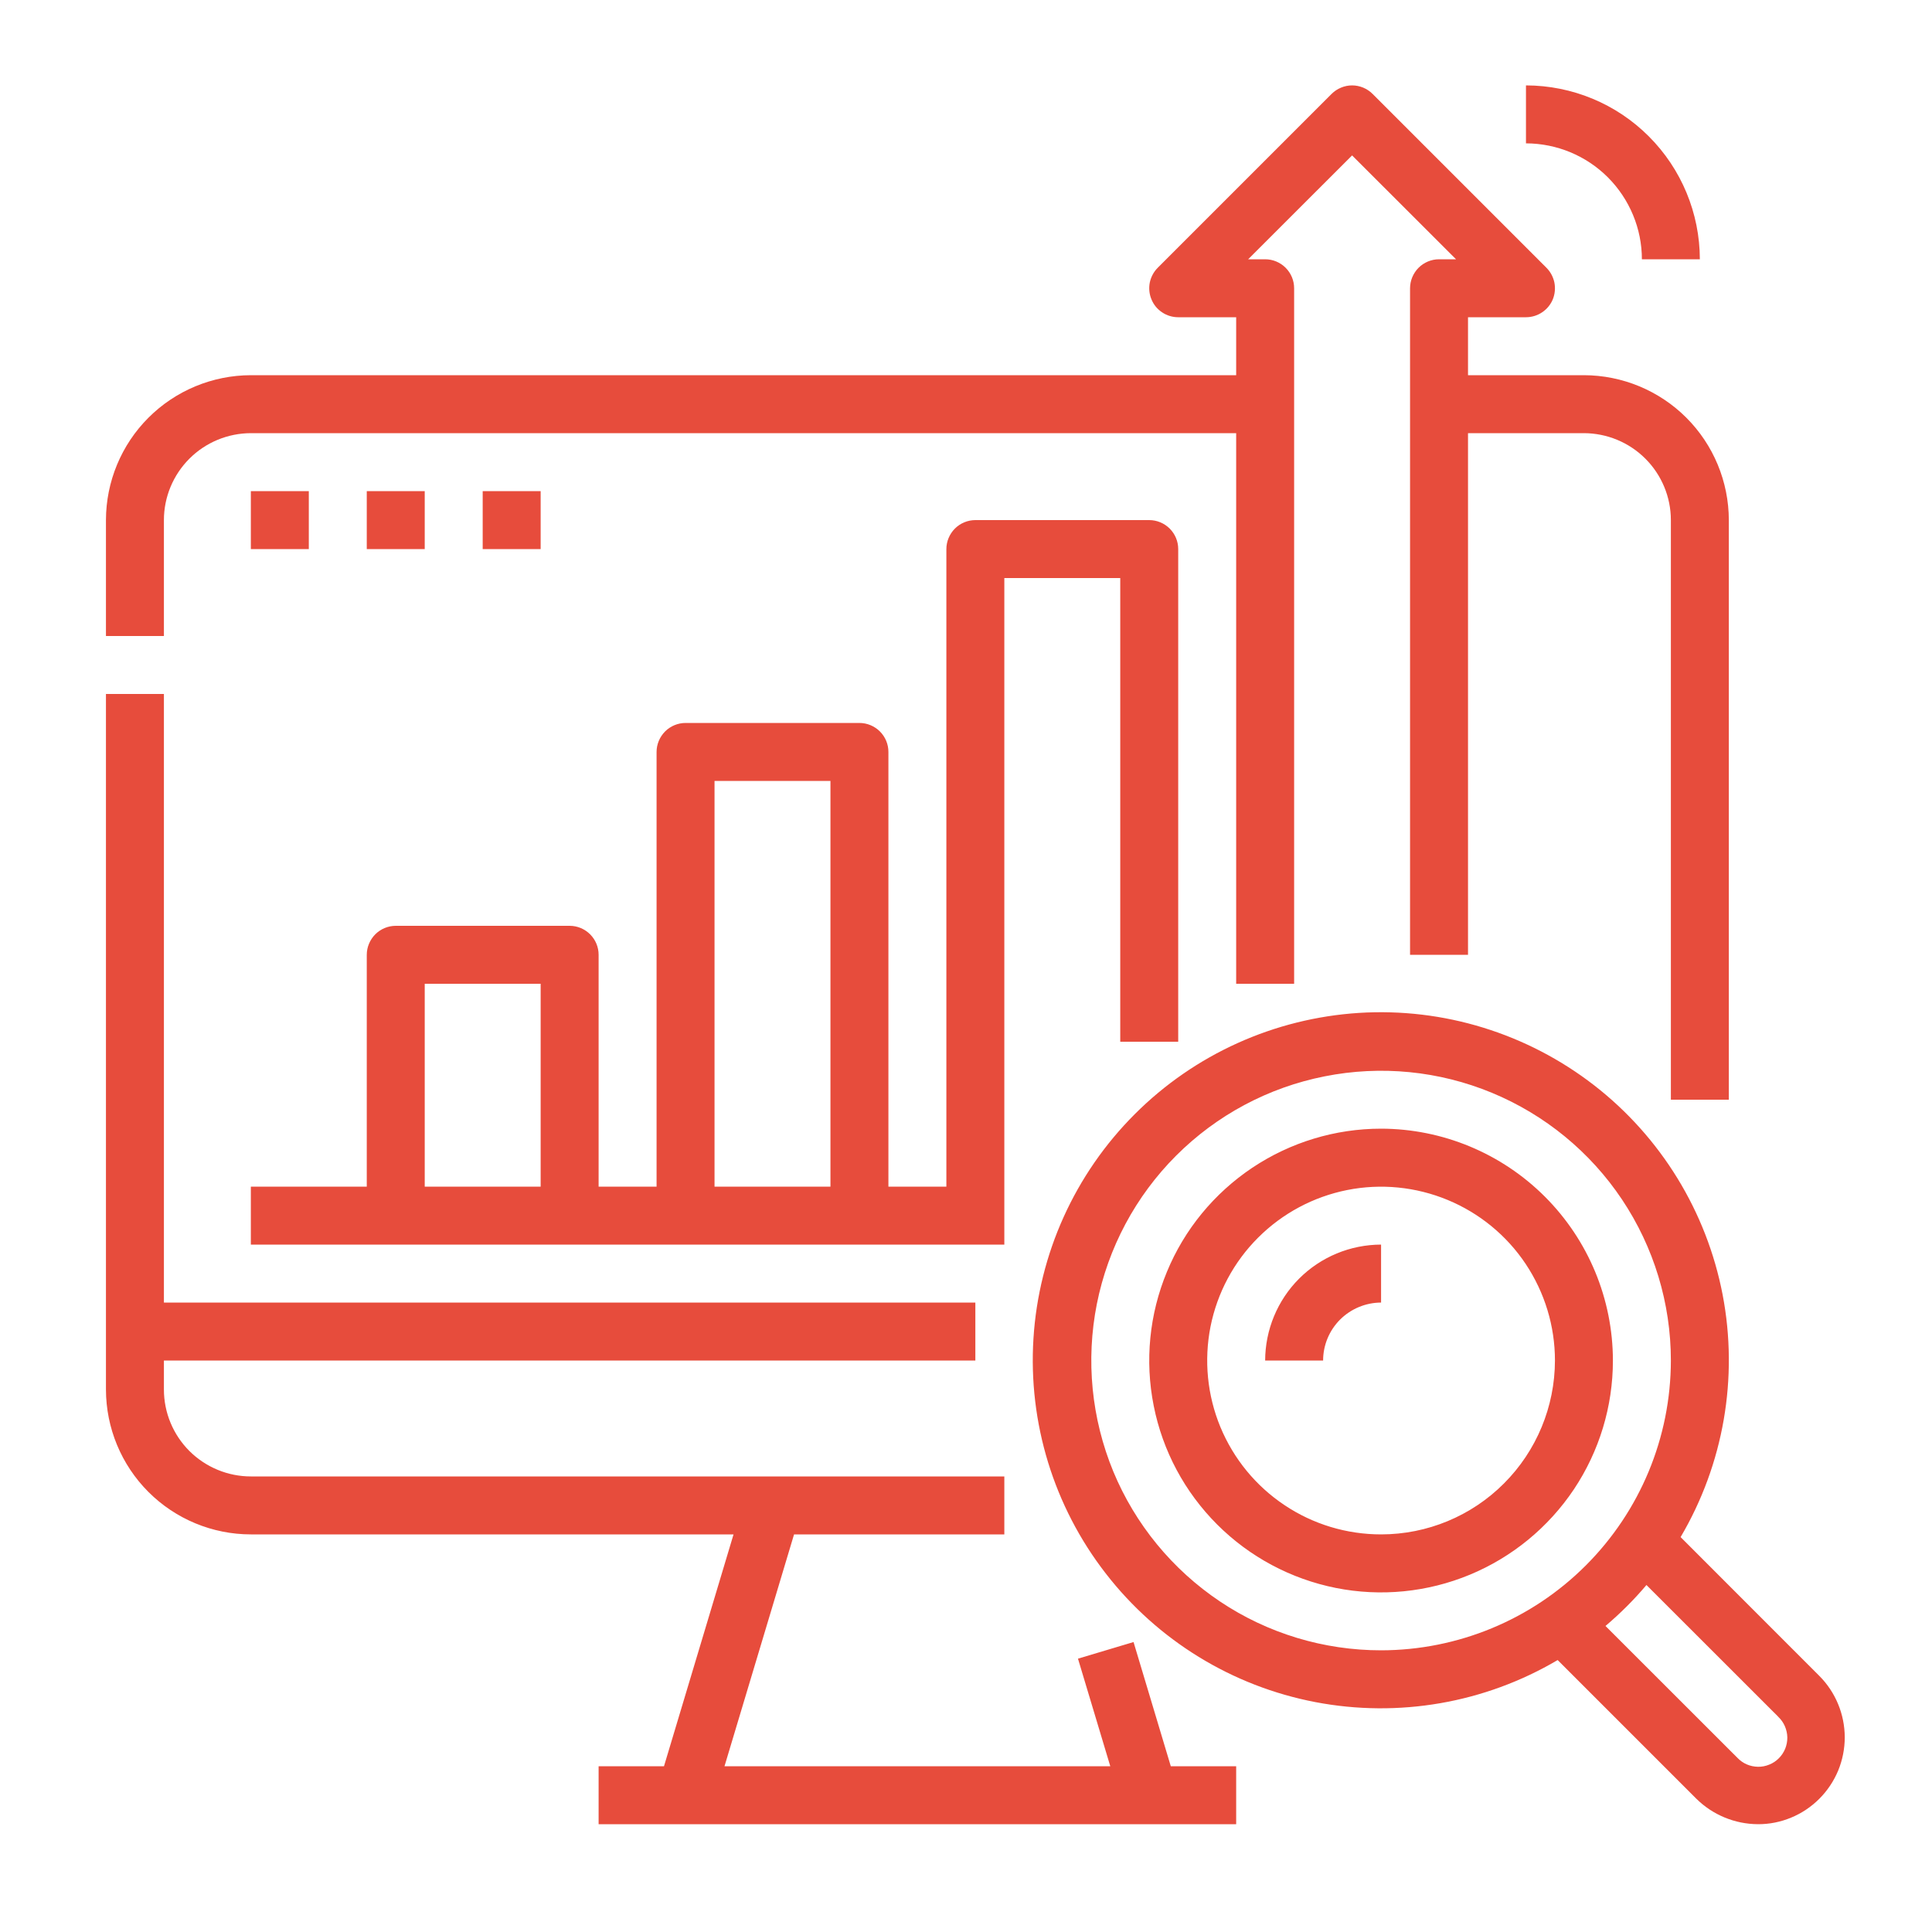 <svg width="25" height="25" viewBox="0 0 25 25" fill="none" xmlns="http://www.w3.org/2000/svg">
<path d="M2.121 8.23H1.371V6.73C1.372 6.233 1.569 5.757 1.921 5.405C2.272 5.054 2.749 4.856 3.246 4.855H15.996V4.105H15.246C15.172 4.105 15.099 4.083 15.038 4.042C14.976 4.001 14.928 3.943 14.9 3.874C14.871 3.805 14.864 3.73 14.878 3.657C14.893 3.585 14.928 3.518 14.981 3.465L17.231 1.215C17.266 1.18 17.307 1.153 17.353 1.134C17.398 1.115 17.447 1.105 17.496 1.105C17.545 1.105 17.594 1.115 17.64 1.134C17.685 1.153 17.726 1.18 17.761 1.215L20.011 3.465C20.064 3.518 20.099 3.585 20.114 3.657C20.128 3.73 20.121 3.805 20.093 3.874C20.064 3.943 20.016 4.001 19.954 4.042C19.893 4.083 19.82 4.105 19.746 4.105H18.996V4.855H20.496C20.993 4.856 21.47 5.054 21.821 5.405C22.173 5.757 22.37 6.233 22.371 6.73V14.23H21.621V6.73C21.621 6.432 21.502 6.146 21.291 5.935C21.08 5.724 20.794 5.606 20.496 5.605H18.996V12.355H18.246V3.73C18.246 3.631 18.286 3.536 18.356 3.465C18.426 3.395 18.522 3.355 18.621 3.355H18.841L17.496 2.011L16.151 3.355H16.371C16.471 3.355 16.566 3.395 16.636 3.465C16.707 3.536 16.746 3.631 16.746 3.73V12.73H15.996V5.605H3.246C2.948 5.606 2.662 5.724 2.451 5.935C2.24 6.146 2.121 6.432 2.121 6.73V8.23ZM3.246 19.855H9.492L8.592 22.855H7.746V23.605H15.996V22.855H15.15L14.668 21.248L13.949 21.463L14.367 22.855H9.375L10.275 19.855H12.996V19.105H3.246C2.948 19.105 2.662 18.986 2.451 18.776C2.24 18.565 2.121 18.279 2.121 17.98V17.605H12.621V16.855H2.121V8.98H1.371V17.98C1.372 18.478 1.569 18.954 1.921 19.306C2.272 19.657 2.749 19.855 3.246 19.855ZM14.496 13.48V7.48H12.996V16.105H3.246V15.355H4.746V12.355C4.746 12.256 4.786 12.161 4.856 12.09C4.926 12.02 5.022 11.98 5.121 11.98H7.371C7.471 11.98 7.566 12.02 7.636 12.09C7.707 12.161 7.746 12.256 7.746 12.355V15.355H8.496V9.73C8.496 9.631 8.536 9.536 8.606 9.465C8.676 9.395 8.772 9.355 8.871 9.355H11.121C11.22 9.355 11.316 9.395 11.386 9.465C11.457 9.536 11.496 9.631 11.496 9.73V15.355H12.246V7.105C12.246 7.006 12.286 6.911 12.356 6.84C12.426 6.77 12.522 6.73 12.621 6.73H14.871C14.97 6.73 15.066 6.77 15.136 6.84C15.207 6.911 15.246 7.006 15.246 7.105V13.48H14.496ZM6.996 12.73H5.496V15.355H6.996V12.73ZM10.746 10.105H9.246V15.355H10.746V10.105ZM3.246 6.355V7.105H3.996V6.355H3.246ZM5.496 6.355H4.746V7.105H5.496V6.355ZM6.246 6.355V7.105H6.996V6.355H6.246ZM23.541 21.685C23.752 21.896 23.87 22.182 23.871 22.48C23.871 22.628 23.842 22.775 23.786 22.911C23.729 23.048 23.646 23.172 23.542 23.276C23.437 23.381 23.313 23.464 23.177 23.52C23.04 23.577 22.894 23.606 22.746 23.605C22.448 23.603 22.163 23.485 21.951 23.276L20.156 21.481C19.212 22.038 18.097 22.231 17.02 22.025C15.944 21.819 14.979 21.227 14.308 20.36C13.636 19.494 13.304 18.412 13.373 17.318C13.442 16.224 13.908 15.193 14.683 14.418C15.458 13.642 16.49 13.177 17.584 13.107C18.678 13.038 19.759 13.371 20.626 14.042C21.492 14.713 22.084 15.678 22.291 16.755C22.497 17.831 22.303 18.946 21.747 19.89L23.541 21.685ZM21.621 17.605C21.621 16.864 21.401 16.139 20.989 15.522C20.577 14.905 19.991 14.425 19.306 14.141C18.621 13.857 17.867 13.783 17.14 13.928C16.412 14.072 15.744 14.429 15.219 14.954C14.695 15.478 14.338 16.146 14.193 16.874C14.049 17.601 14.123 18.355 14.406 19.041C14.69 19.726 15.171 20.311 15.788 20.724C16.404 21.136 17.129 21.355 17.871 21.355C18.865 21.354 19.819 20.959 20.521 20.256C21.224 19.553 21.62 18.6 21.621 17.605ZM23.011 22.215L21.305 20.51C21.144 20.701 20.966 20.878 20.775 21.04L22.481 22.745C22.516 22.782 22.557 22.811 22.603 22.831C22.649 22.851 22.698 22.861 22.748 22.862C22.798 22.863 22.848 22.853 22.894 22.834C22.94 22.816 22.982 22.788 23.018 22.752C23.053 22.717 23.081 22.675 23.1 22.629C23.119 22.582 23.128 22.533 23.128 22.483C23.127 22.433 23.116 22.383 23.096 22.337C23.076 22.291 23.047 22.25 23.011 22.216L23.011 22.215ZM20.871 17.605C20.871 18.199 20.695 18.779 20.366 19.272C20.036 19.765 19.567 20.15 19.019 20.377C18.471 20.604 17.868 20.664 17.286 20.548C16.704 20.432 16.169 20.146 15.75 19.727C15.33 19.307 15.044 18.773 14.929 18.191C14.813 17.609 14.872 17.006 15.1 16.457C15.326 15.909 15.711 15.441 16.204 15.111C16.698 14.781 17.278 14.605 17.871 14.605C18.666 14.606 19.429 14.923 19.991 15.485C20.554 16.048 20.87 16.81 20.871 17.605ZM20.121 17.605C20.121 17.16 19.989 16.726 19.742 16.355C19.495 15.985 19.143 15.697 18.732 15.527C18.321 15.357 17.869 15.312 17.432 15.399C16.996 15.486 16.595 15.7 16.28 16.015C15.965 16.329 15.751 16.73 15.664 17.166C15.578 17.603 15.622 18.055 15.792 18.466C15.963 18.878 16.251 19.229 16.621 19.476C16.991 19.724 17.426 19.855 17.871 19.855C18.468 19.855 19.04 19.618 19.461 19.196C19.883 18.774 20.12 18.202 20.121 17.605ZM16.371 17.605H17.121C17.121 17.407 17.2 17.216 17.341 17.075C17.482 16.935 17.672 16.856 17.871 16.855V16.105C17.473 16.106 17.092 16.264 16.811 16.545C16.53 16.826 16.372 17.208 16.371 17.605ZM21.246 3.355H21.996C21.995 2.759 21.758 2.187 21.336 1.765C20.915 1.343 20.343 1.106 19.746 1.105V1.855C20.144 1.856 20.525 2.014 20.806 2.295C21.087 2.577 21.246 2.958 21.246 3.355Z" fill="#E74C3C"/>
</svg>
